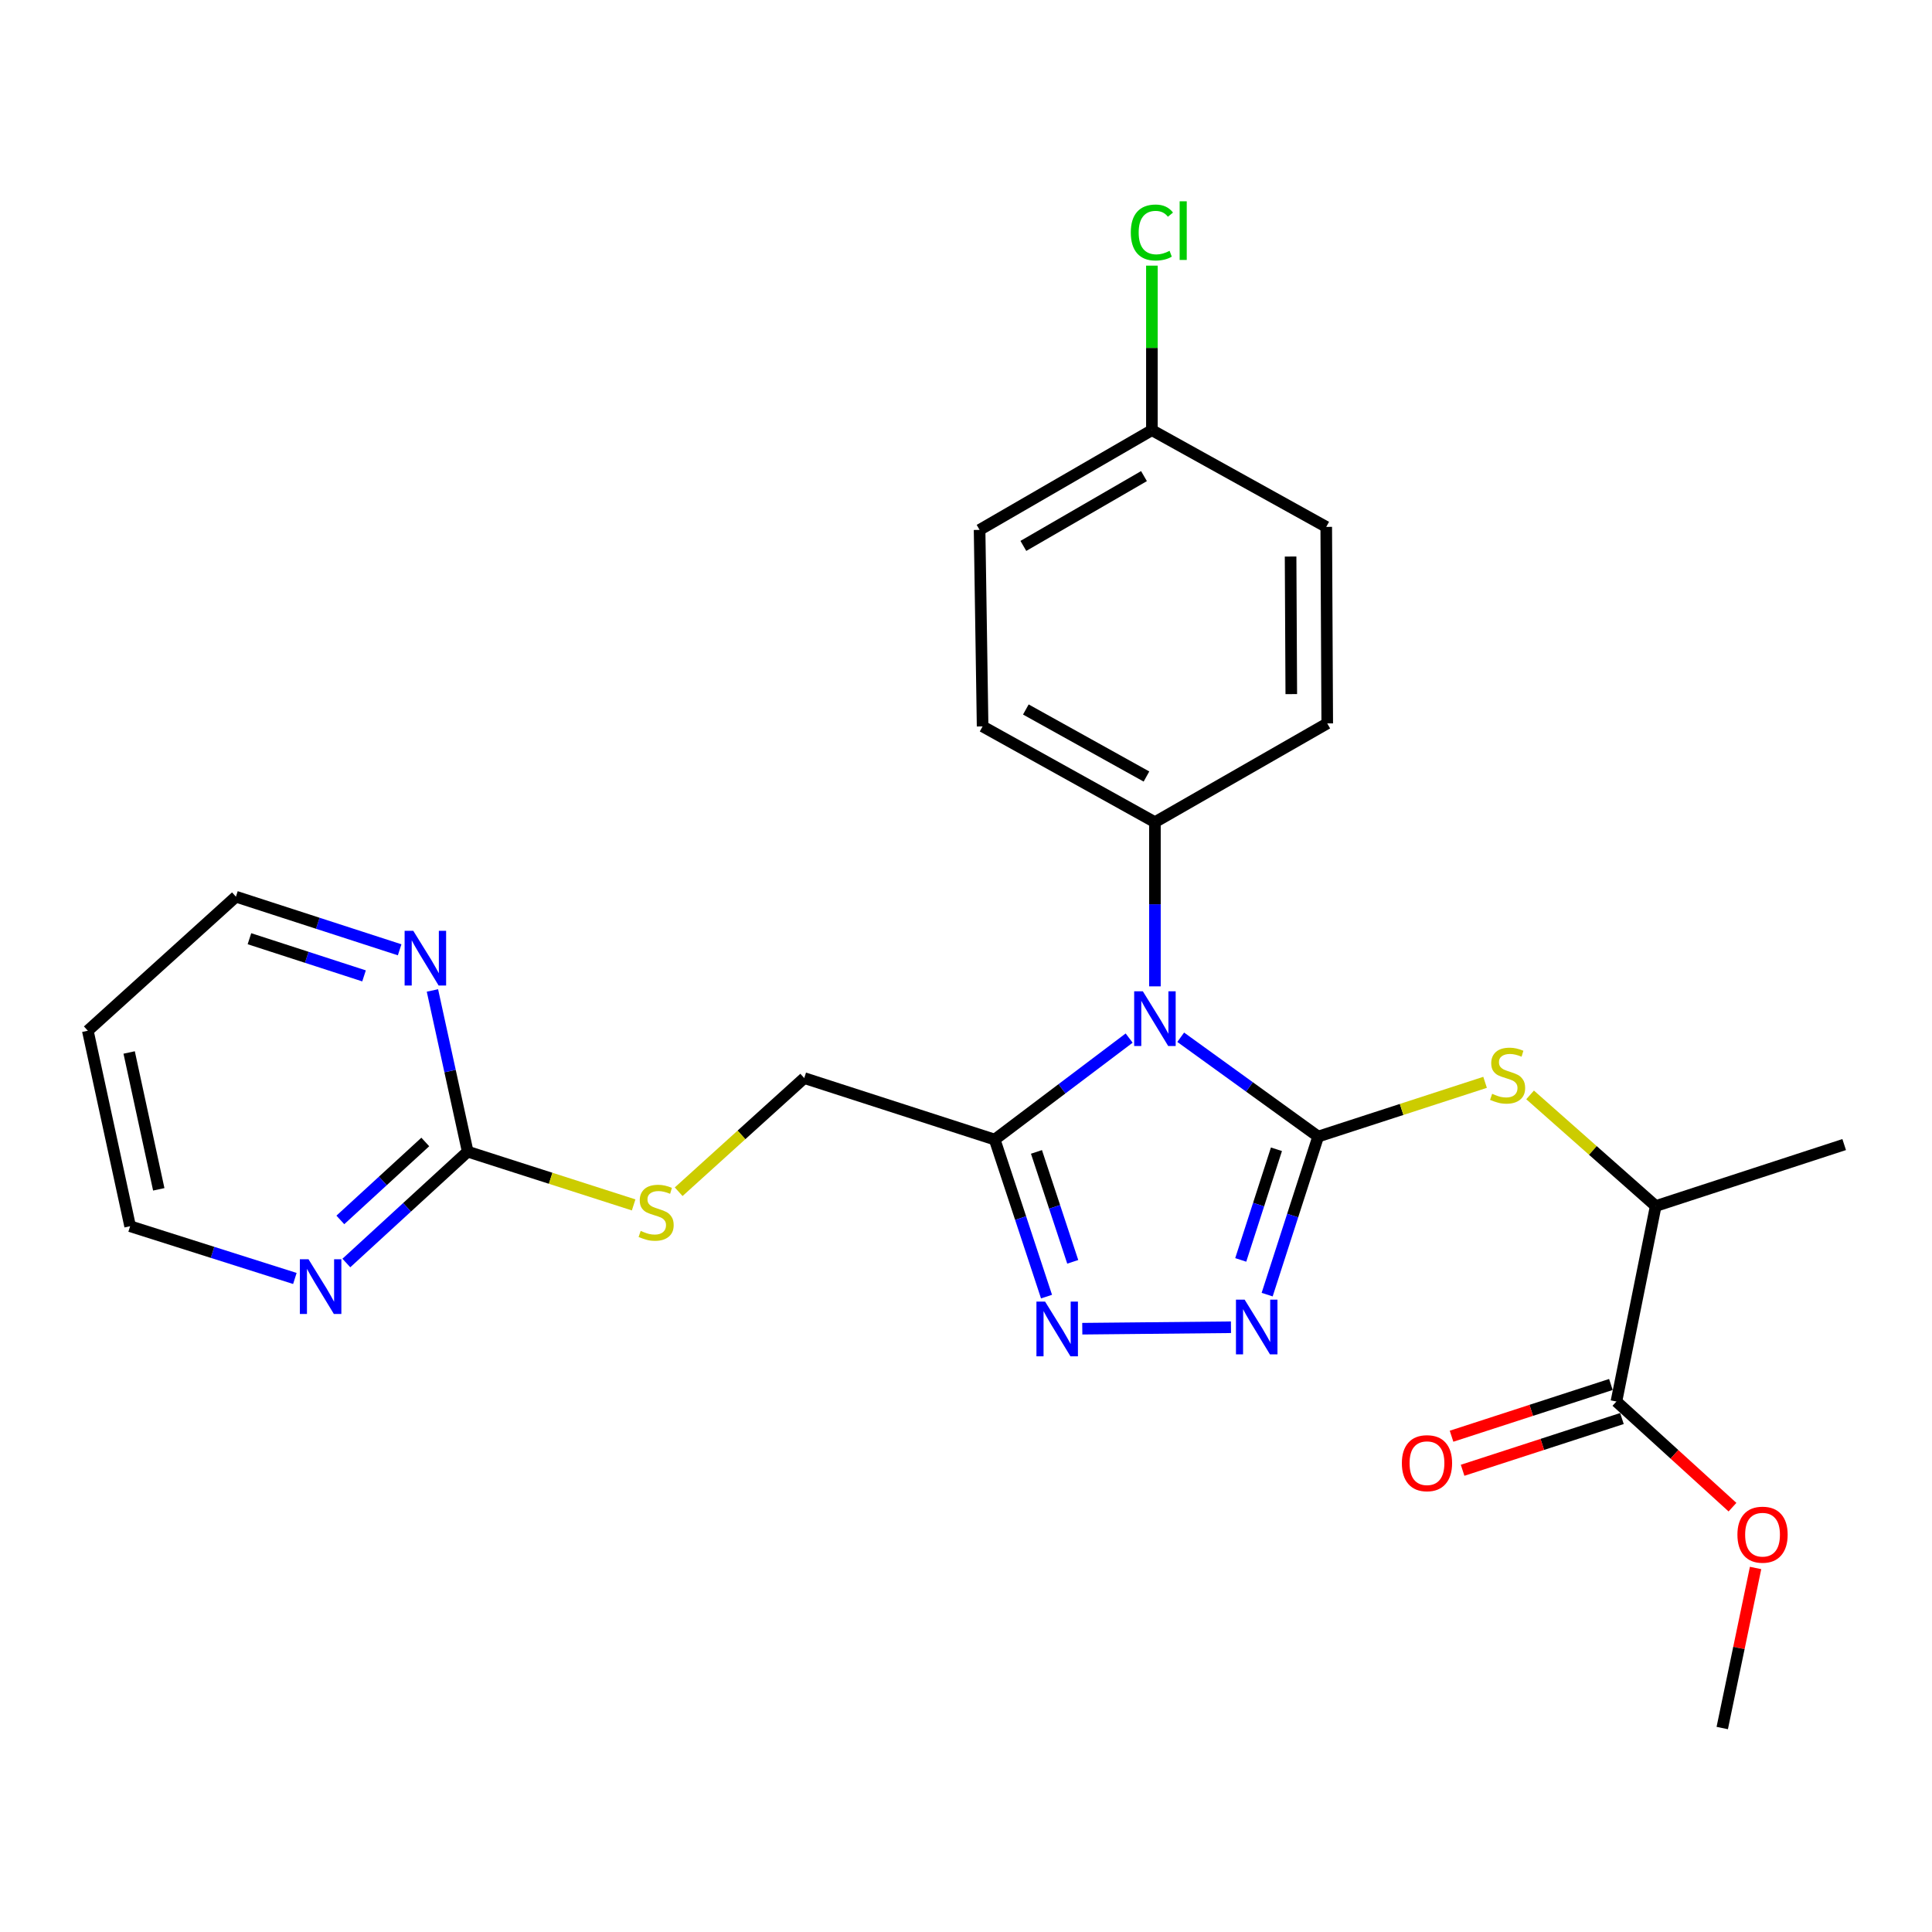 <?xml version='1.0' encoding='iso-8859-1'?>
<svg version='1.1' baseProfile='full'
              xmlns='http://www.w3.org/2000/svg'
                      xmlns:rdkit='http://www.rdkit.org/xml'
                      xmlns:xlink='http://www.w3.org/1999/xlink'
                  xml:space='preserve'
width='1000px' height='1000px' viewBox='0 0 1000 1000'>
<!-- END OF HEADER -->
<rect style='opacity:1.0;fill:#FFFFFF;stroke:none' width='1000' height='1000' x='0' y='0'> </rect>
<path class='bond-0' d='M 682.281,588.277 L 646.706,562.579' style='fill:none;fill-rule:evenodd;stroke:#000000;stroke-width:6px;stroke-linecap:butt;stroke-linejoin:miter;stroke-opacity:1' />
<path class='bond-0' d='M 646.706,562.579 L 611.132,536.882' style='fill:none;fill-rule:evenodd;stroke:#0000FF;stroke-width:6px;stroke-linecap:butt;stroke-linejoin:miter;stroke-opacity:1' />
<path class='bond-1' d='M 682.281,588.277 L 669.079,629.186' style='fill:none;fill-rule:evenodd;stroke:#000000;stroke-width:6px;stroke-linecap:butt;stroke-linejoin:miter;stroke-opacity:1' />
<path class='bond-1' d='M 669.079,629.186 L 655.877,670.095' style='fill:none;fill-rule:evenodd;stroke:#0000FF;stroke-width:6px;stroke-linecap:butt;stroke-linejoin:miter;stroke-opacity:1' />
<path class='bond-1' d='M 660.687,594.859 L 651.445,623.495' style='fill:none;fill-rule:evenodd;stroke:#000000;stroke-width:6px;stroke-linecap:butt;stroke-linejoin:miter;stroke-opacity:1' />
<path class='bond-1' d='M 651.445,623.495 L 642.204,652.132' style='fill:none;fill-rule:evenodd;stroke:#0000FF;stroke-width:6px;stroke-linecap:butt;stroke-linejoin:miter;stroke-opacity:1' />
<path class='bond-4' d='M 682.281,588.277 L 725.479,574.245' style='fill:none;fill-rule:evenodd;stroke:#000000;stroke-width:6px;stroke-linecap:butt;stroke-linejoin:miter;stroke-opacity:1' />
<path class='bond-4' d='M 725.479,574.245 L 768.677,560.213' style='fill:none;fill-rule:evenodd;stroke:#CCCC00;stroke-width:6px;stroke-linecap:butt;stroke-linejoin:miter;stroke-opacity:1' />
<path class='bond-2' d='M 584.448,537.309 L 549.651,563.575' style='fill:none;fill-rule:evenodd;stroke:#0000FF;stroke-width:6px;stroke-linecap:butt;stroke-linejoin:miter;stroke-opacity:1' />
<path class='bond-2' d='M 549.651,563.575 L 514.855,589.841' style='fill:none;fill-rule:evenodd;stroke:#000000;stroke-width:6px;stroke-linecap:butt;stroke-linejoin:miter;stroke-opacity:1' />
<path class='bond-6' d='M 597.786,510.539 L 597.786,468.047' style='fill:none;fill-rule:evenodd;stroke:#0000FF;stroke-width:6px;stroke-linecap:butt;stroke-linejoin:miter;stroke-opacity:1' />
<path class='bond-6' d='M 597.786,468.047 L 597.786,425.554' style='fill:none;fill-rule:evenodd;stroke:#000000;stroke-width:6px;stroke-linecap:butt;stroke-linejoin:miter;stroke-opacity:1' />
<path class='bond-3' d='M 637.15,686.976 L 560.188,687.736' style='fill:none;fill-rule:evenodd;stroke:#0000FF;stroke-width:6px;stroke-linecap:butt;stroke-linejoin:miter;stroke-opacity:1' />
<path class='bond-11' d='M 514.855,589.841 L 416.276,558.011' style='fill:none;fill-rule:evenodd;stroke:#000000;stroke-width:6px;stroke-linecap:butt;stroke-linejoin:miter;stroke-opacity:1' />
<path class='bond-26' d='M 514.855,589.841 L 528.265,630.482' style='fill:none;fill-rule:evenodd;stroke:#000000;stroke-width:6px;stroke-linecap:butt;stroke-linejoin:miter;stroke-opacity:1' />
<path class='bond-26' d='M 528.265,630.482 L 541.676,671.123' style='fill:none;fill-rule:evenodd;stroke:#0000FF;stroke-width:6px;stroke-linecap:butt;stroke-linejoin:miter;stroke-opacity:1' />
<path class='bond-26' d='M 536.474,596.227 L 545.862,624.676' style='fill:none;fill-rule:evenodd;stroke:#000000;stroke-width:6px;stroke-linecap:butt;stroke-linejoin:miter;stroke-opacity:1' />
<path class='bond-26' d='M 545.862,624.676 L 555.249,653.125' style='fill:none;fill-rule:evenodd;stroke:#0000FF;stroke-width:6px;stroke-linecap:butt;stroke-linejoin:miter;stroke-opacity:1' />
<path class='bond-8' d='M 791.974,566.722 L 824.485,595.484' style='fill:none;fill-rule:evenodd;stroke:#CCCC00;stroke-width:6px;stroke-linecap:butt;stroke-linejoin:miter;stroke-opacity:1' />
<path class='bond-8' d='M 824.485,595.484 L 856.997,624.245' style='fill:none;fill-rule:evenodd;stroke:#000000;stroke-width:6px;stroke-linecap:butt;stroke-linejoin:miter;stroke-opacity:1' />
<path class='bond-5' d='M 242.076,596.09 L 285.025,609.874' style='fill:none;fill-rule:evenodd;stroke:#000000;stroke-width:6px;stroke-linecap:butt;stroke-linejoin:miter;stroke-opacity:1' />
<path class='bond-5' d='M 285.025,609.874 L 327.974,623.659' style='fill:none;fill-rule:evenodd;stroke:#CCCC00;stroke-width:6px;stroke-linecap:butt;stroke-linejoin:miter;stroke-opacity:1' />
<path class='bond-9' d='M 242.076,596.09 L 210.674,624.91' style='fill:none;fill-rule:evenodd;stroke:#000000;stroke-width:6px;stroke-linecap:butt;stroke-linejoin:miter;stroke-opacity:1' />
<path class='bond-9' d='M 210.674,624.91 L 179.273,653.73' style='fill:none;fill-rule:evenodd;stroke:#0000FF;stroke-width:6px;stroke-linecap:butt;stroke-linejoin:miter;stroke-opacity:1' />
<path class='bond-9' d='M 220.126,591.084 L 198.145,611.258' style='fill:none;fill-rule:evenodd;stroke:#000000;stroke-width:6px;stroke-linecap:butt;stroke-linejoin:miter;stroke-opacity:1' />
<path class='bond-9' d='M 198.145,611.258 L 176.164,631.432' style='fill:none;fill-rule:evenodd;stroke:#0000FF;stroke-width:6px;stroke-linecap:butt;stroke-linejoin:miter;stroke-opacity:1' />
<path class='bond-10' d='M 242.076,596.09 L 232.952,554.375' style='fill:none;fill-rule:evenodd;stroke:#000000;stroke-width:6px;stroke-linecap:butt;stroke-linejoin:miter;stroke-opacity:1' />
<path class='bond-10' d='M 232.952,554.375 L 223.827,512.66' style='fill:none;fill-rule:evenodd;stroke:#0000FF;stroke-width:6px;stroke-linecap:butt;stroke-linejoin:miter;stroke-opacity:1' />
<path class='bond-14' d='M 597.786,425.554 L 508.596,375.987' style='fill:none;fill-rule:evenodd;stroke:#000000;stroke-width:6px;stroke-linecap:butt;stroke-linejoin:miter;stroke-opacity:1' />
<path class='bond-14' d='M 593.408,401.923 L 530.975,367.226' style='fill:none;fill-rule:evenodd;stroke:#000000;stroke-width:6px;stroke-linecap:butt;stroke-linejoin:miter;stroke-opacity:1' />
<path class='bond-15' d='M 597.786,425.554 L 686.976,374.433' style='fill:none;fill-rule:evenodd;stroke:#000000;stroke-width:6px;stroke-linecap:butt;stroke-linejoin:miter;stroke-opacity:1' />
<path class='bond-7' d='M 836.655,725.417 L 856.997,624.245' style='fill:none;fill-rule:evenodd;stroke:#000000;stroke-width:6px;stroke-linecap:butt;stroke-linejoin:miter;stroke-opacity:1' />
<path class='bond-13' d='M 833.794,716.605 L 792.556,729.996' style='fill:none;fill-rule:evenodd;stroke:#000000;stroke-width:6px;stroke-linecap:butt;stroke-linejoin:miter;stroke-opacity:1' />
<path class='bond-13' d='M 792.556,729.996 L 751.318,743.387' style='fill:none;fill-rule:evenodd;stroke:#FF0000;stroke-width:6px;stroke-linecap:butt;stroke-linejoin:miter;stroke-opacity:1' />
<path class='bond-13' d='M 839.516,734.229 L 798.278,747.62' style='fill:none;fill-rule:evenodd;stroke:#000000;stroke-width:6px;stroke-linecap:butt;stroke-linejoin:miter;stroke-opacity:1' />
<path class='bond-13' d='M 798.278,747.62 L 757.04,761.011' style='fill:none;fill-rule:evenodd;stroke:#FF0000;stroke-width:6px;stroke-linecap:butt;stroke-linejoin:miter;stroke-opacity:1' />
<path class='bond-17' d='M 836.655,725.417 L 866.693,752.761' style='fill:none;fill-rule:evenodd;stroke:#000000;stroke-width:6px;stroke-linecap:butt;stroke-linejoin:miter;stroke-opacity:1' />
<path class='bond-17' d='M 866.693,752.761 L 896.73,780.104' style='fill:none;fill-rule:evenodd;stroke:#FF0000;stroke-width:6px;stroke-linecap:butt;stroke-linejoin:miter;stroke-opacity:1' />
<path class='bond-24' d='M 856.997,624.245 L 954.545,592.425' style='fill:none;fill-rule:evenodd;stroke:#000000;stroke-width:6px;stroke-linecap:butt;stroke-linejoin:miter;stroke-opacity:1' />
<path class='bond-23' d='M 152.624,661.732 L 109.987,648.213' style='fill:none;fill-rule:evenodd;stroke:#0000FF;stroke-width:6px;stroke-linecap:butt;stroke-linejoin:miter;stroke-opacity:1' />
<path class='bond-23' d='M 109.987,648.213 L 67.351,634.694' style='fill:none;fill-rule:evenodd;stroke:#000000;stroke-width:6px;stroke-linecap:butt;stroke-linejoin:miter;stroke-opacity:1' />
<path class='bond-22' d='M 206.853,491.616 L 164.484,477.872' style='fill:none;fill-rule:evenodd;stroke:#0000FF;stroke-width:6px;stroke-linecap:butt;stroke-linejoin:miter;stroke-opacity:1' />
<path class='bond-22' d='M 164.484,477.872 L 122.116,464.127' style='fill:none;fill-rule:evenodd;stroke:#000000;stroke-width:6px;stroke-linecap:butt;stroke-linejoin:miter;stroke-opacity:1' />
<path class='bond-22' d='M 188.424,505.118 L 158.767,495.497' style='fill:none;fill-rule:evenodd;stroke:#0000FF;stroke-width:6px;stroke-linecap:butt;stroke-linejoin:miter;stroke-opacity:1' />
<path class='bond-22' d='M 158.767,495.497 L 129.109,485.876' style='fill:none;fill-rule:evenodd;stroke:#000000;stroke-width:6px;stroke-linecap:butt;stroke-linejoin:miter;stroke-opacity:1' />
<path class='bond-12' d='M 416.276,558.011 L 383.778,587.424' style='fill:none;fill-rule:evenodd;stroke:#000000;stroke-width:6px;stroke-linecap:butt;stroke-linejoin:miter;stroke-opacity:1' />
<path class='bond-12' d='M 383.778,587.424 L 351.28,616.837' style='fill:none;fill-rule:evenodd;stroke:#CCCC00;stroke-width:6px;stroke-linecap:butt;stroke-linejoin:miter;stroke-opacity:1' />
<path class='bond-18' d='M 508.596,375.987 L 507.031,274.269' style='fill:none;fill-rule:evenodd;stroke:#000000;stroke-width:6px;stroke-linecap:butt;stroke-linejoin:miter;stroke-opacity:1' />
<path class='bond-19' d='M 686.976,374.433 L 686.461,272.715' style='fill:none;fill-rule:evenodd;stroke:#000000;stroke-width:6px;stroke-linecap:butt;stroke-linejoin:miter;stroke-opacity:1' />
<path class='bond-19' d='M 668.369,359.269 L 668.009,288.066' style='fill:none;fill-rule:evenodd;stroke:#000000;stroke-width:6px;stroke-linecap:butt;stroke-linejoin:miter;stroke-opacity:1' />
<path class='bond-16' d='M 596.221,222.653 L 686.461,272.715' style='fill:none;fill-rule:evenodd;stroke:#000000;stroke-width:6px;stroke-linecap:butt;stroke-linejoin:miter;stroke-opacity:1' />
<path class='bond-20' d='M 596.221,222.653 L 596.221,180.073' style='fill:none;fill-rule:evenodd;stroke:#000000;stroke-width:6px;stroke-linecap:butt;stroke-linejoin:miter;stroke-opacity:1' />
<path class='bond-20' d='M 596.221,180.073 L 596.221,137.493' style='fill:none;fill-rule:evenodd;stroke:#00CC00;stroke-width:6px;stroke-linecap:butt;stroke-linejoin:miter;stroke-opacity:1' />
<path class='bond-27' d='M 596.221,222.653 L 507.031,274.269' style='fill:none;fill-rule:evenodd;stroke:#000000;stroke-width:6px;stroke-linecap:butt;stroke-linejoin:miter;stroke-opacity:1' />
<path class='bond-27' d='M 592.124,246.433 L 529.691,282.564' style='fill:none;fill-rule:evenodd;stroke:#000000;stroke-width:6px;stroke-linecap:butt;stroke-linejoin:miter;stroke-opacity:1' />
<path class='bond-25' d='M 908.681,811.584 L 900.056,853.007' style='fill:none;fill-rule:evenodd;stroke:#FF0000;stroke-width:6px;stroke-linecap:butt;stroke-linejoin:miter;stroke-opacity:1' />
<path class='bond-25' d='M 900.056,853.007 L 891.431,894.429' style='fill:none;fill-rule:evenodd;stroke:#000000;stroke-width:6px;stroke-linecap:butt;stroke-linejoin:miter;stroke-opacity:1' />
<path class='bond-21' d='M 45.455,533.501 L 122.116,464.127' style='fill:none;fill-rule:evenodd;stroke:#000000;stroke-width:6px;stroke-linecap:butt;stroke-linejoin:miter;stroke-opacity:1' />
<path class='bond-28' d='M 45.455,533.501 L 67.351,634.694' style='fill:none;fill-rule:evenodd;stroke:#000000;stroke-width:6px;stroke-linecap:butt;stroke-linejoin:miter;stroke-opacity:1' />
<path class='bond-28' d='M 66.85,544.761 L 82.177,615.596' style='fill:none;fill-rule:evenodd;stroke:#000000;stroke-width:6px;stroke-linecap:butt;stroke-linejoin:miter;stroke-opacity:1' />
<path  class='atom-1' d='M 591.526 513.082
L 600.806 528.082
Q 601.726 529.562, 603.206 532.242
Q 604.686 534.922, 604.766 535.082
L 604.766 513.082
L 608.526 513.082
L 608.526 541.402
L 604.646 541.402
L 594.686 525.002
Q 593.526 523.082, 592.286 520.882
Q 591.086 518.682, 590.726 518.002
L 590.726 541.402
L 587.046 541.402
L 587.046 513.082
L 591.526 513.082
' fill='#0000FF'/>
<path  class='atom-2' d='M 644.212 672.685
L 653.492 687.685
Q 654.412 689.165, 655.892 691.845
Q 657.372 694.525, 657.452 694.685
L 657.452 672.685
L 661.212 672.685
L 661.212 701.005
L 657.332 701.005
L 647.372 684.605
Q 646.212 682.685, 644.972 680.485
Q 643.772 678.285, 643.412 677.605
L 643.412 701.005
L 639.732 701.005
L 639.732 672.685
L 644.212 672.685
' fill='#0000FF'/>
<path  class='atom-4' d='M 540.939 673.704
L 550.219 688.704
Q 551.139 690.184, 552.619 692.864
Q 554.099 695.544, 554.179 695.704
L 554.179 673.704
L 557.939 673.704
L 557.939 702.024
L 554.059 702.024
L 544.099 685.624
Q 542.939 683.704, 541.699 681.504
Q 540.499 679.304, 540.139 678.624
L 540.139 702.024
L 536.459 702.024
L 536.459 673.704
L 540.939 673.704
' fill='#0000FF'/>
<path  class='atom-5' d='M 772.335 566.146
Q 772.655 566.266, 773.975 566.826
Q 775.295 567.386, 776.735 567.746
Q 778.215 568.066, 779.655 568.066
Q 782.335 568.066, 783.895 566.786
Q 785.455 565.466, 785.455 563.186
Q 785.455 561.626, 784.655 560.666
Q 783.895 559.706, 782.695 559.186
Q 781.495 558.666, 779.495 558.066
Q 776.975 557.306, 775.455 556.586
Q 773.975 555.866, 772.895 554.346
Q 771.855 552.826, 771.855 550.266
Q 771.855 546.706, 774.255 544.506
Q 776.695 542.306, 781.495 542.306
Q 784.775 542.306, 788.495 543.866
L 787.575 546.946
Q 784.175 545.546, 781.615 545.546
Q 778.855 545.546, 777.335 546.706
Q 775.815 547.826, 775.855 549.786
Q 775.855 551.306, 776.615 552.226
Q 777.415 553.146, 778.535 553.666
Q 779.695 554.186, 781.615 554.786
Q 784.175 555.586, 785.695 556.386
Q 787.215 557.186, 788.295 558.826
Q 789.415 560.426, 789.415 563.186
Q 789.415 567.106, 786.775 569.226
Q 784.175 571.306, 779.815 571.306
Q 777.295 571.306, 775.375 570.746
Q 773.495 570.226, 771.255 569.306
L 772.335 566.146
' fill='#CCCC00'/>
<path  class='atom-10' d='M 159.689 651.797
L 168.969 666.797
Q 169.889 668.277, 171.369 670.957
Q 172.849 673.637, 172.929 673.797
L 172.929 651.797
L 176.689 651.797
L 176.689 680.117
L 172.809 680.117
L 162.849 663.717
Q 161.689 661.797, 160.449 659.597
Q 159.249 657.397, 158.889 656.717
L 158.889 680.117
L 155.209 680.117
L 155.209 651.797
L 159.689 651.797
' fill='#0000FF'/>
<path  class='atom-11' d='M 213.91 481.777
L 223.19 496.777
Q 224.11 498.257, 225.59 500.937
Q 227.07 503.617, 227.15 503.777
L 227.15 481.777
L 230.91 481.777
L 230.91 510.097
L 227.03 510.097
L 217.07 493.697
Q 215.91 491.777, 214.67 489.577
Q 213.47 487.377, 213.11 486.697
L 213.11 510.097
L 209.43 510.097
L 209.43 481.777
L 213.91 481.777
' fill='#0000FF'/>
<path  class='atom-13' d='M 331.615 637.115
Q 331.935 637.235, 333.255 637.795
Q 334.575 638.355, 336.015 638.715
Q 337.495 639.035, 338.935 639.035
Q 341.615 639.035, 343.175 637.755
Q 344.735 636.435, 344.735 634.155
Q 344.735 632.595, 343.935 631.635
Q 343.175 630.675, 341.975 630.155
Q 340.775 629.635, 338.775 629.035
Q 336.255 628.275, 334.735 627.555
Q 333.255 626.835, 332.175 625.315
Q 331.135 623.795, 331.135 621.235
Q 331.135 617.675, 333.535 615.475
Q 335.975 613.275, 340.775 613.275
Q 344.055 613.275, 347.775 614.835
L 346.855 617.915
Q 343.455 616.515, 340.895 616.515
Q 338.135 616.515, 336.615 617.675
Q 335.095 618.795, 335.135 620.755
Q 335.135 622.275, 335.895 623.195
Q 336.695 624.115, 337.815 624.635
Q 338.975 625.155, 340.895 625.755
Q 343.455 626.555, 344.975 627.355
Q 346.495 628.155, 347.575 629.795
Q 348.695 631.395, 348.695 634.155
Q 348.695 638.075, 346.055 640.195
Q 343.455 642.275, 339.095 642.275
Q 336.575 642.275, 334.655 641.715
Q 332.775 641.195, 330.535 640.275
L 331.615 637.115
' fill='#CCCC00'/>
<path  class='atom-14' d='M 725.602 757.338
Q 725.602 750.538, 728.962 746.738
Q 732.322 742.938, 738.602 742.938
Q 744.882 742.938, 748.242 746.738
Q 751.602 750.538, 751.602 757.338
Q 751.602 764.218, 748.202 768.138
Q 744.802 772.018, 738.602 772.018
Q 732.362 772.018, 728.962 768.138
Q 725.602 764.258, 725.602 757.338
M 738.602 768.818
Q 742.922 768.818, 745.242 765.938
Q 747.602 763.018, 747.602 757.338
Q 747.602 751.778, 745.242 748.978
Q 742.922 746.138, 738.602 746.138
Q 734.282 746.138, 731.922 748.938
Q 729.602 751.738, 729.602 757.338
Q 729.602 763.058, 731.922 765.938
Q 734.282 768.818, 738.602 768.818
' fill='#FF0000'/>
<path  class='atom-18' d='M 899.287 794.346
Q 899.287 787.546, 902.647 783.746
Q 906.007 779.946, 912.287 779.946
Q 918.567 779.946, 921.927 783.746
Q 925.287 787.546, 925.287 794.346
Q 925.287 801.226, 921.887 805.146
Q 918.487 809.026, 912.287 809.026
Q 906.047 809.026, 902.647 805.146
Q 899.287 801.266, 899.287 794.346
M 912.287 805.826
Q 916.607 805.826, 918.927 802.946
Q 921.287 800.026, 921.287 794.346
Q 921.287 788.786, 918.927 785.986
Q 916.607 783.146, 912.287 783.146
Q 907.967 783.146, 905.607 785.946
Q 903.287 788.746, 903.287 794.346
Q 903.287 800.066, 905.607 802.946
Q 907.967 805.826, 912.287 805.826
' fill='#FF0000'/>
<path  class='atom-21' d='M 585.301 120.351
Q 585.301 113.311, 588.581 109.631
Q 591.901 105.911, 598.181 105.911
Q 604.021 105.911, 607.141 110.031
L 604.501 112.191
Q 602.221 109.191, 598.181 109.191
Q 593.901 109.191, 591.621 112.071
Q 589.381 114.911, 589.381 120.351
Q 589.381 125.951, 591.701 128.831
Q 594.061 131.711, 598.621 131.711
Q 601.741 131.711, 605.381 129.831
L 606.501 132.831
Q 605.021 133.791, 602.781 134.351
Q 600.541 134.911, 598.061 134.911
Q 591.901 134.911, 588.581 131.151
Q 585.301 127.391, 585.301 120.351
' fill='#00CC00'/>
<path  class='atom-21' d='M 610.581 104.191
L 614.261 104.191
L 614.261 134.551
L 610.581 134.551
L 610.581 104.191
' fill='#00CC00'/>
</svg>

